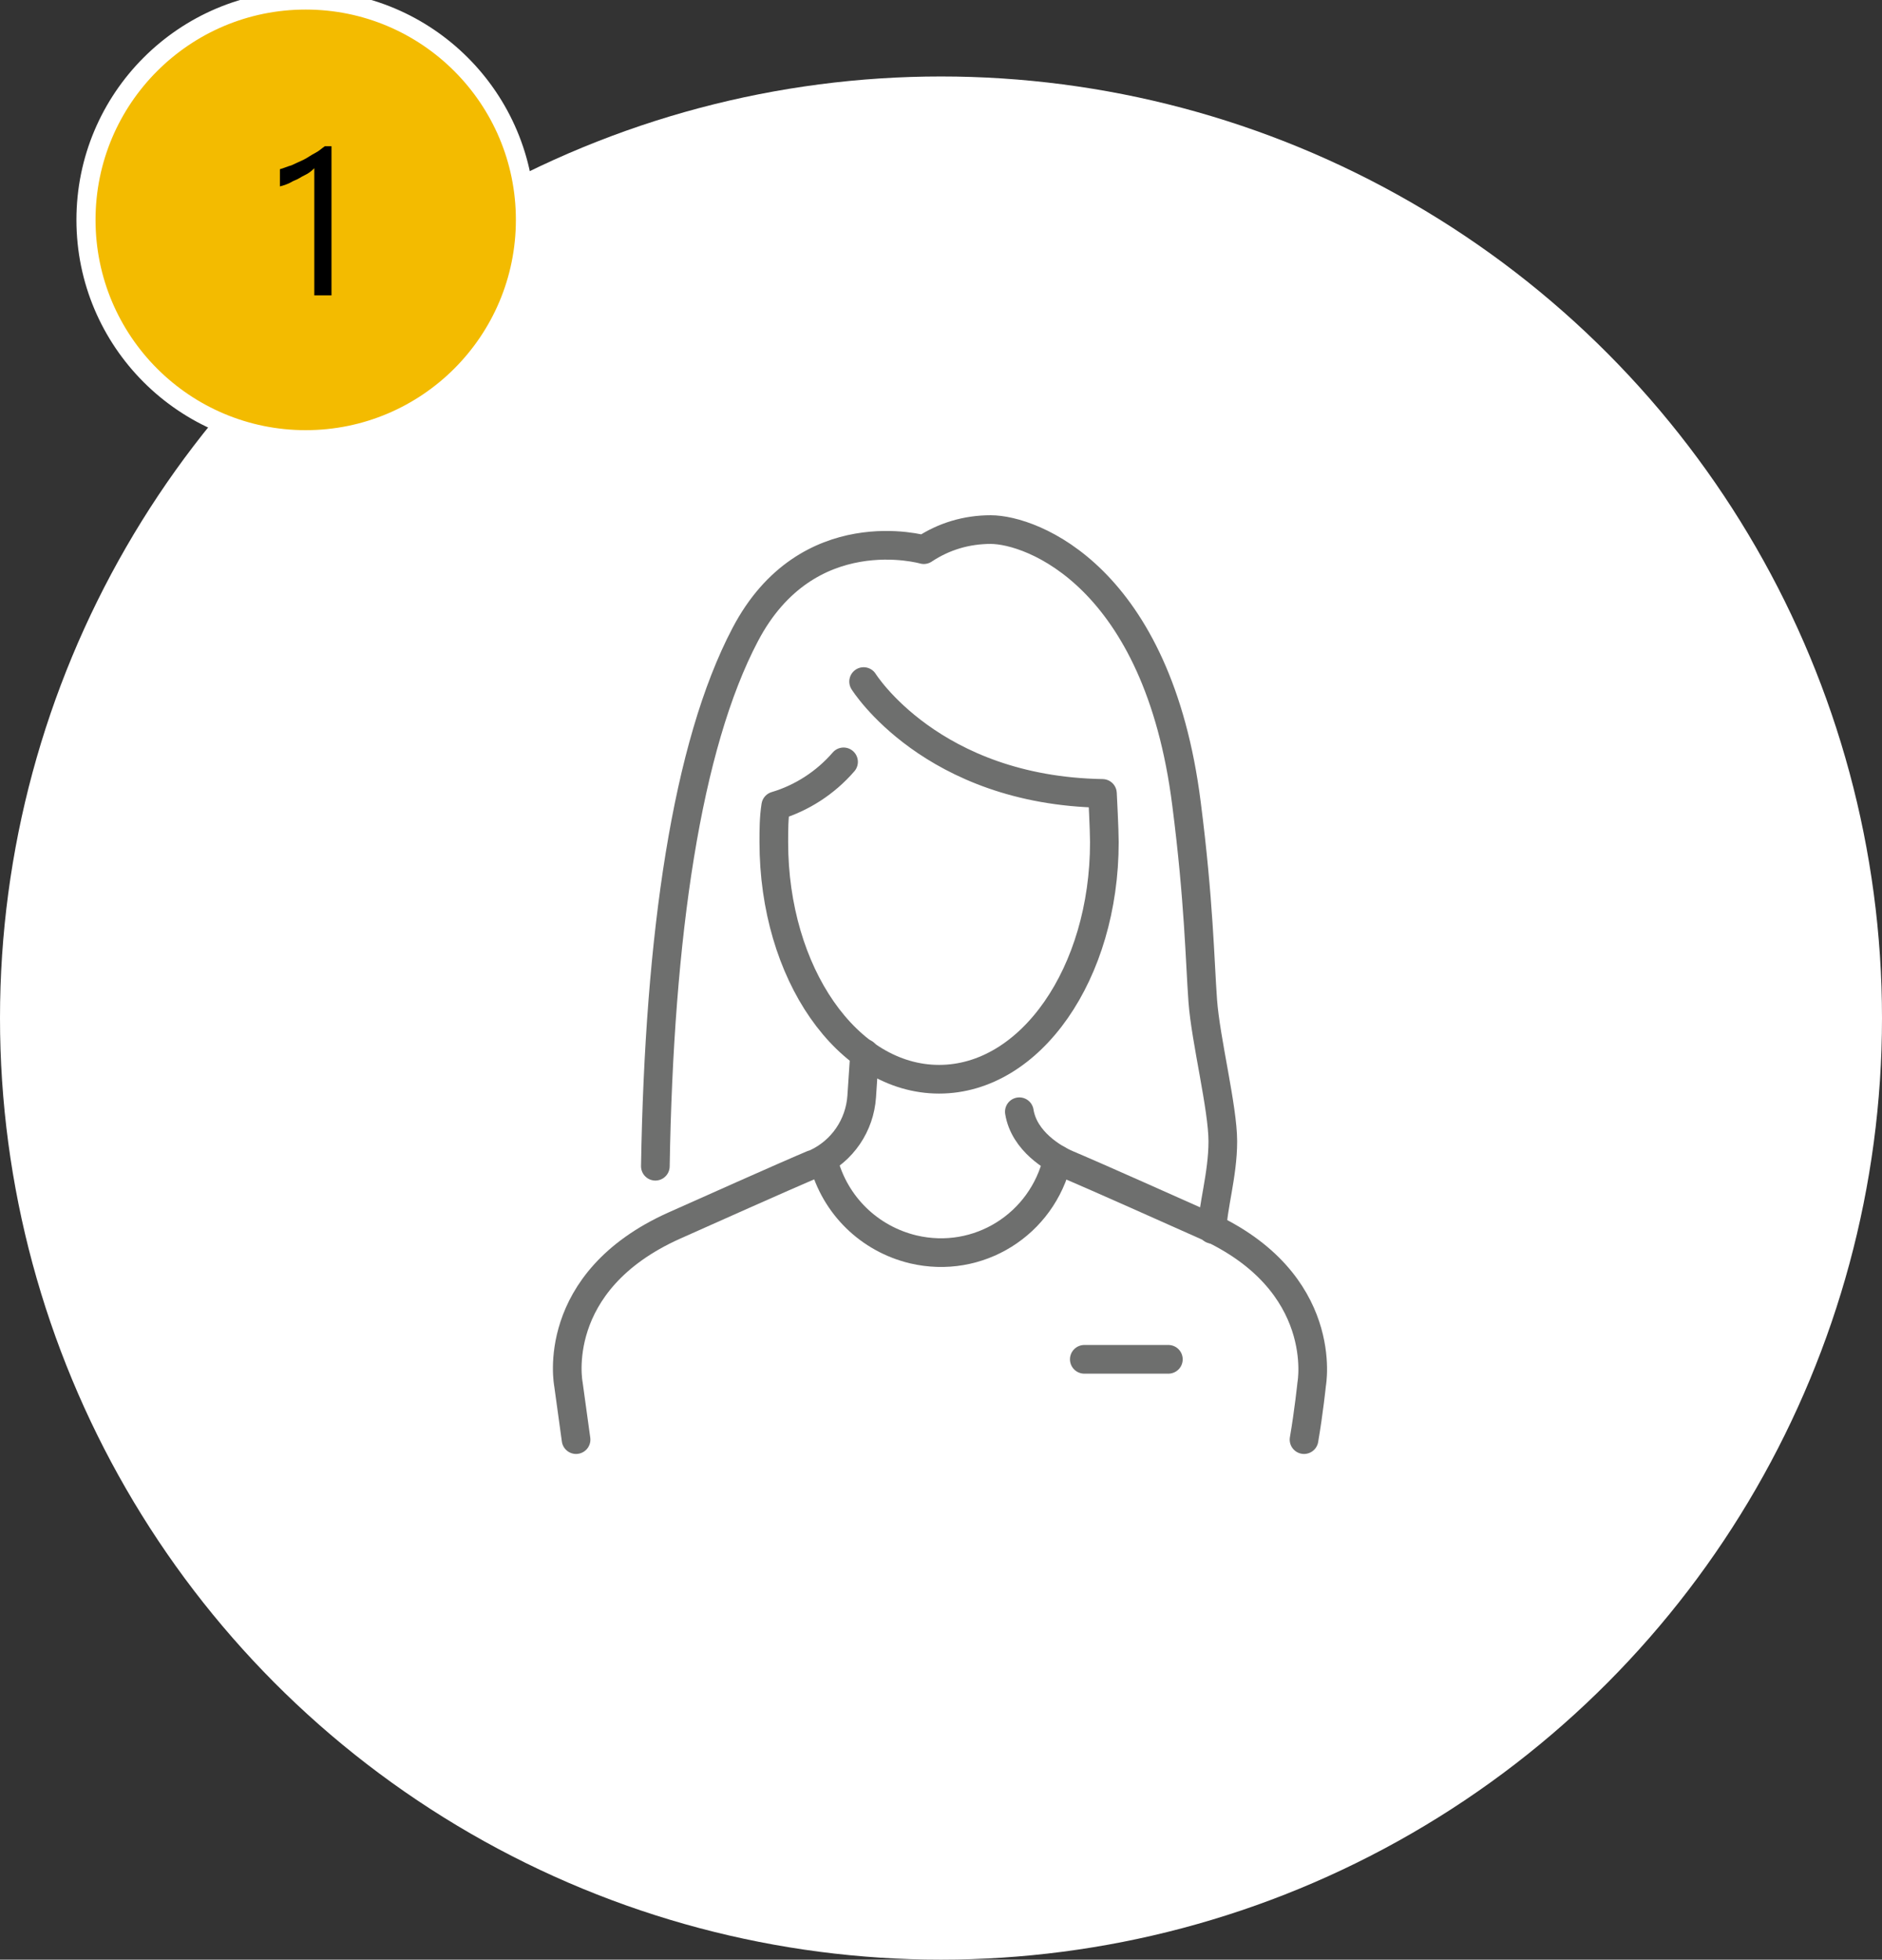 <?xml version="1.0" encoding="UTF-8"?>
<svg id="Ebene_1" xmlns="http://www.w3.org/2000/svg" version="1.1" viewBox="0 0 197 205">
  <rect x="0" y="0" width="197" height="205" fill="#333333" stroke="none"/>
  <!-- Generator: Adobe Illustrator 29.5.1, SVG Export Plug-In . SVG Version: 2.1.0 Build 141)  -->
  <circle id="Ellipse_66" cx="98.5" cy="106.5" r="98.5" fill="#fff"/>
  <circle cx="32" cy="23" r="23" fill="#f3bb00" stroke="#fff" stroke-miterlimit="10" stroke-width="2"/>
  <g id="_1" isolation="isolate">
    <g isolation="isolate">
      <path d="M34.7,30.9h-1.8v-13.3c-.1.1-.3.3-.6.5-.3.2-.6.3-.9.5-.3.2-.7.3-1,.5-.4.2-.7.3-1.1.4v-1.8c.4-.1.8-.3,1.2-.4.4-.2.9-.4,1.3-.6.4-.2.8-.5,1.2-.7.4-.2.7-.5,1-.7h.7v15.7Z"/>
    </g>
  </g>
  <g id="Gruppe_1642">
    <path id="Pfad_1681" d="M90.4,71.3s7.1,11.4,25,11.7c0,0,.2,3.8.2,5.1,0,13.7-7.7,24.8-17.3,24.8s-17.3-11.1-17.3-24.8c0-1.3,0-2.5.2-3.8,2.7-.8,5.2-2.4,7.1-4.6" fill="none" stroke="#6e6f6e" stroke-linecap="round" stroke-linejoin="round" stroke-width="3"/>
    <path id="Pfad_1682" d="M60.3,150.6c-.4-2.9-.8-5.8-.8-5.8,0,0-2.1-10.7,11.1-16.6,12.1-5.4,13.1-5.8,14.5-6.4,0,0,.2,0,.3-.1,2.8-1.3,4.6-4,4.8-7l.3-4.5" fill="none" stroke="#6e6f6e" stroke-linecap="round" stroke-linejoin="round" stroke-width="3"/>
    <path id="Pfad_1683" d="M106.7,116.3c.5,3.1,3.6,4.9,5,5.5,1.4.6,2.4,1,14.5,6.4,13.1,5.9,11.1,16.6,11.1,16.6,0,0-.3,2.9-.8,5.8" fill="none" stroke="#6e6f6e" stroke-linecap="round" stroke-linejoin="round" stroke-width="3"/>
    <path id="Pfad_1684" d="M110.7,121.3c-1.6,6.8-8.3,11-15.1,9.4-4.6-1.1-8.2-4.6-9.4-9.2" fill="none" stroke="#6e6f6e" stroke-linecap="round" stroke-linejoin="round" stroke-width="3"/>
    <line id="Linie_266" x1="113.5" y1="142.2" x2="122.3" y2="142.2" fill="none" stroke="#6e6f6e" stroke-linecap="round" stroke-linejoin="round" stroke-width="3"/>
    <path id="Pfad_1685" d="M68.6,122c.4-24.2,3.3-44,9.4-55.6,6.5-12.4,18.7-8.9,18.7-8.9,2.1-1.4,4.5-2.1,7-2.1,4.3,0,17.5,4.9,20.5,28.7,1.3,10.1,1.4,16.5,1.7,20.6s2.1,11.2,2.1,14.7-1.1,7-1.1,9.2" fill="none" stroke="#6e6f6e" stroke-linecap="round" stroke-linejoin="round" stroke-width="3"/>
  </g>
</svg>